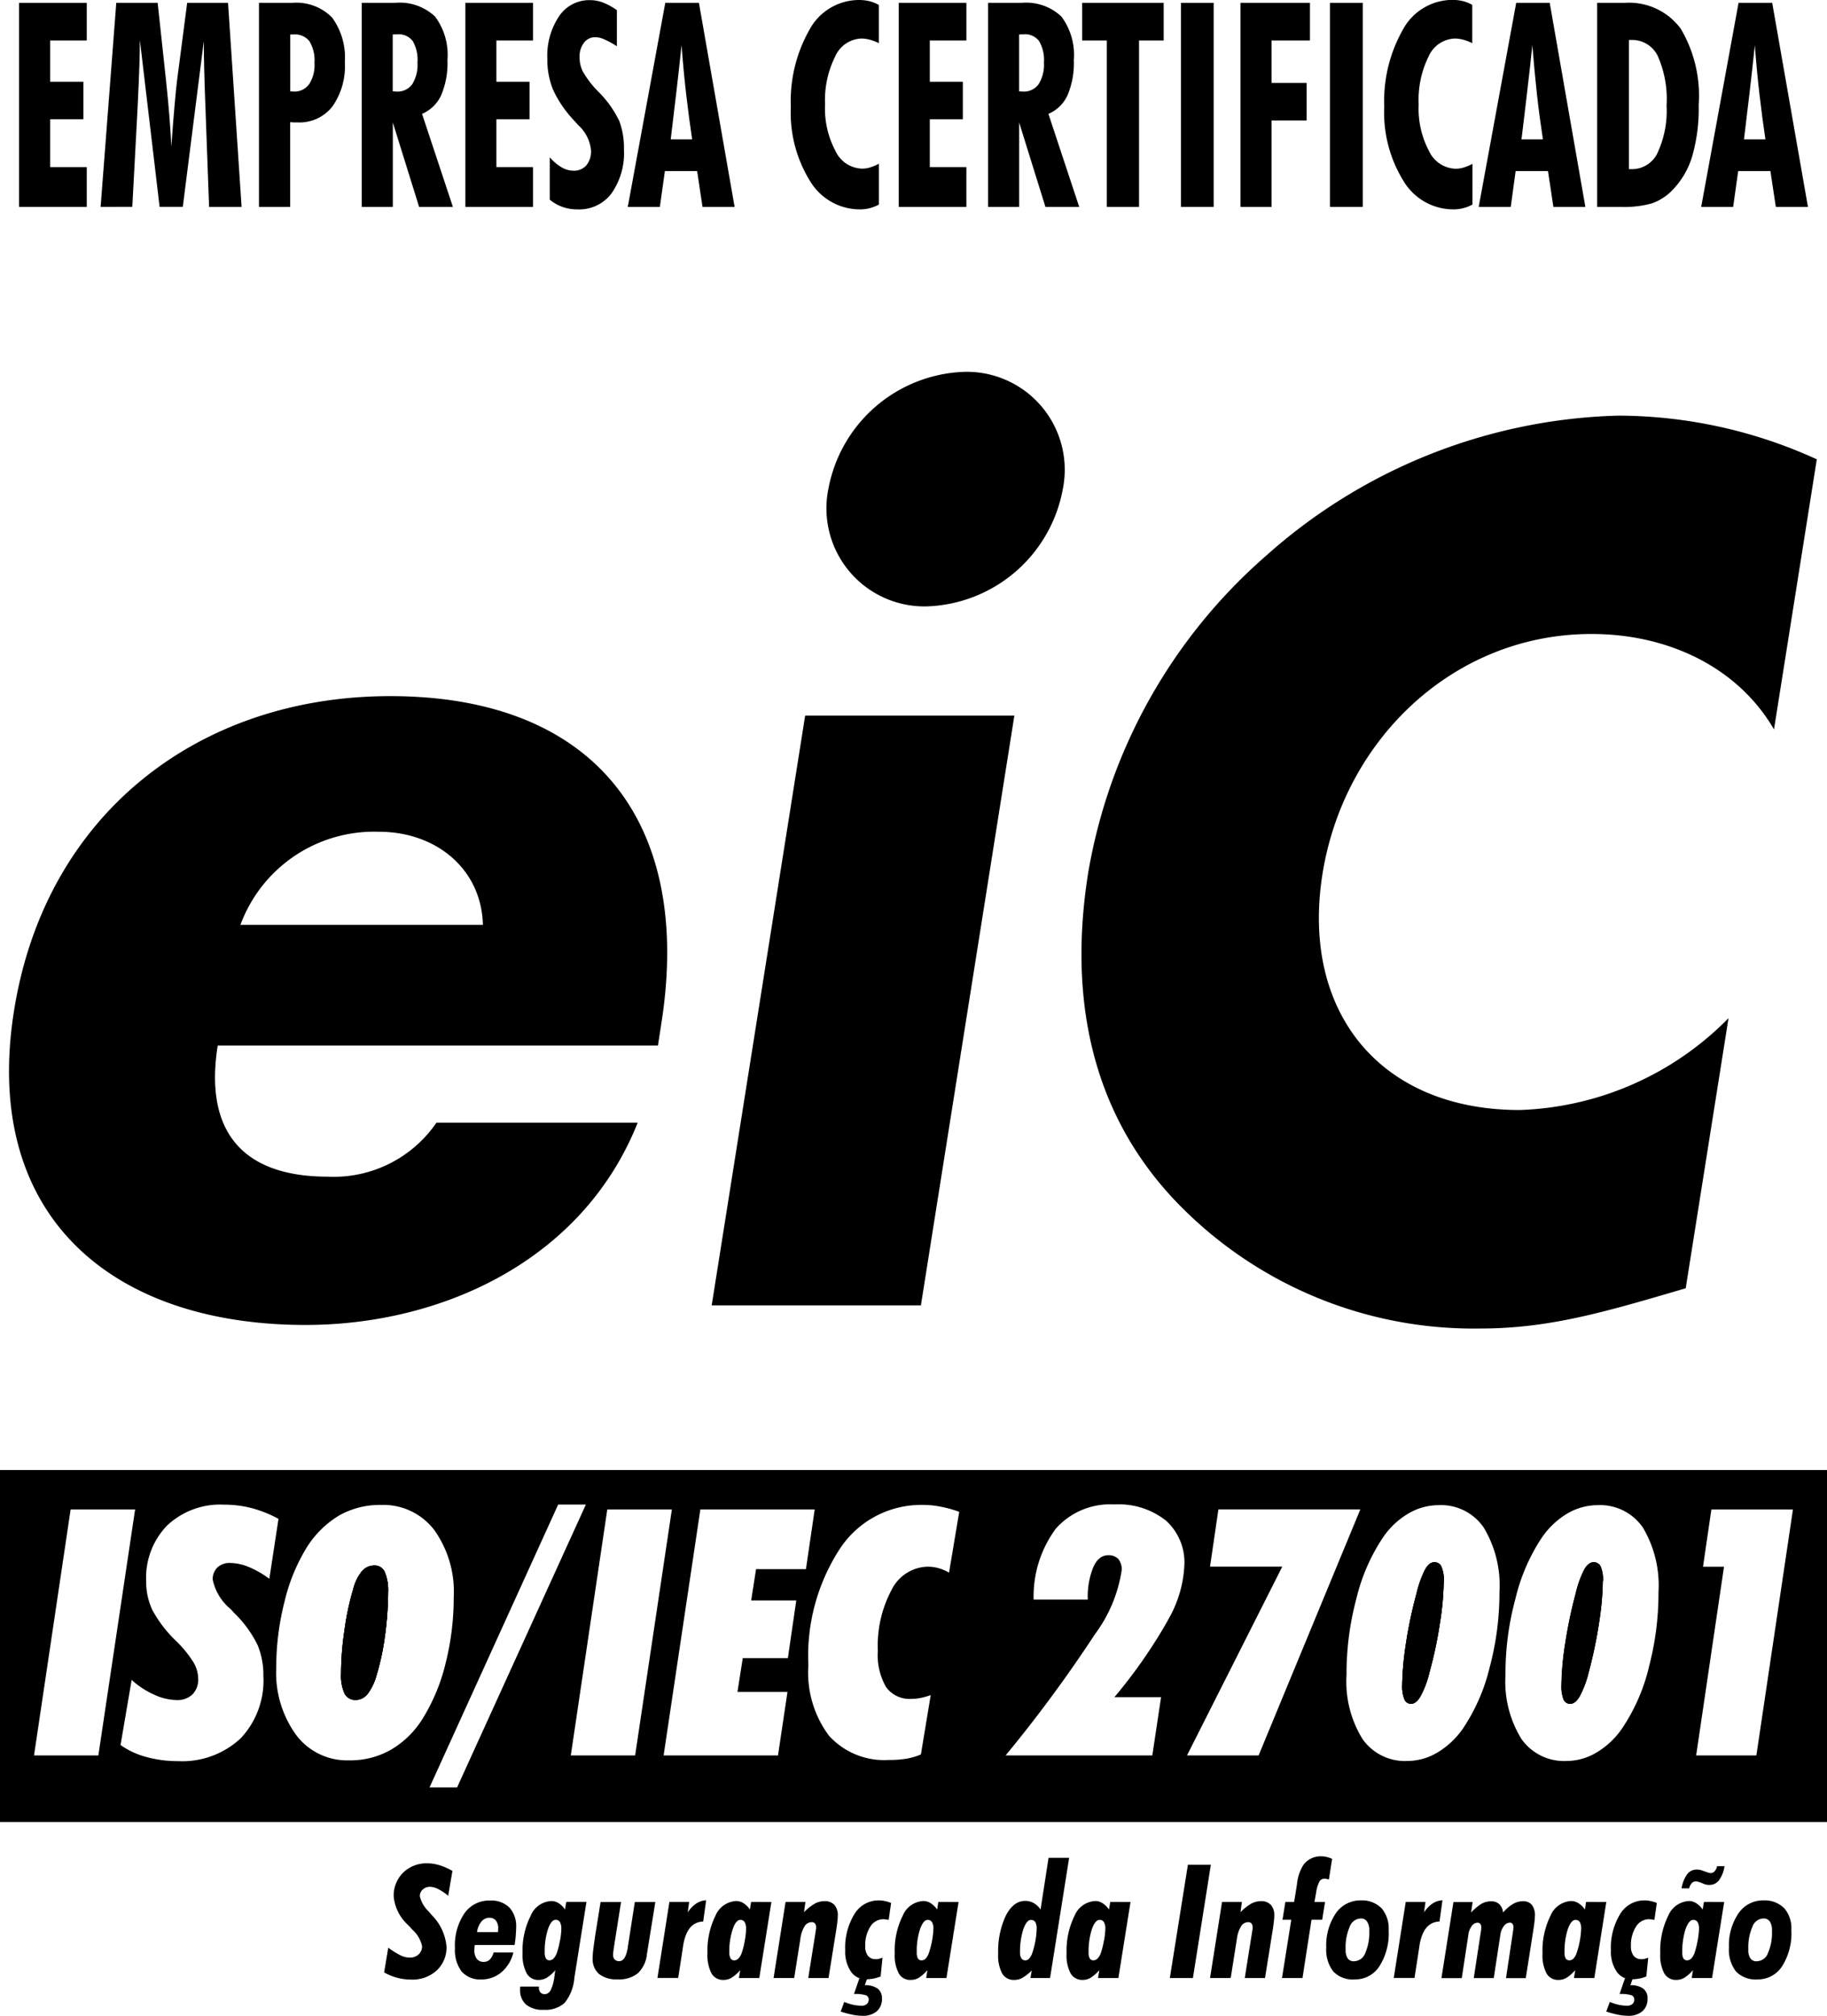 <svg xmlns="http://www.w3.org/2000/svg" width="96.331" height="106.254" viewBox="0 0 96.331 106.254">
  <g id="Grupo_1" data-name="Grupo 1" transform="translate(-599 -436)">
    <g id="EIC_-_ISO_IEC_27001_-_SI_Empresa_Certificada" data-name="EIC - ISO_IEC 27001 - SI_Empresa Certificada" transform="translate(599 436)">
      <path id="Caminho_1" data-name="Caminho 1" d="M1.48,10.969V.21H5.048V2.195H3.118V4.37H4.872V6.348H3.118V8.869h1.93v2.1Z" transform="translate(-0.474 -0.06)"/>
      <path id="Caminho_2" data-name="Caminho 2" d="M7.8,10.969,8.626.21h2.182l.442,4.105c.068.625.122,1.223.17,1.794s.082,1.128.109,1.672c.068-.952.129-1.7.177-2.243s.088-.958.122-1.217L12.364.21h2.155l.714,10.759H13.52l-.184-5q0-.173-.02-.53c-.048-1.3-.075-2.379-.075-3.215l-1.108,8.741H10.91l-1.04-8.8q0,1.1-.1,3.14c-.014.313-.027.544-.034.693l-.265,4.968H7.79Z" transform="translate(-2.495 -0.06)"/>
      <path id="Caminho_3" data-name="Caminho 3" d="M23.937.978A2.632,2.632,0,0,0,21.85.21H20.09V10.969h1.645V6.5a1.221,1.221,0,0,1,.15.014h.231a2.207,2.207,0,0,0,1.842-.836,3.7,3.7,0,0,0,.659-2.352,3.568,3.568,0,0,0-.68-2.352Zm-1.2,3.514a.945.945,0,0,1-.822.394.488.488,0,0,1-.088-.007c-.041,0-.075-.007-.088-.007V1.882a.739.739,0,0,1,.088-.007h.088a.975.975,0,0,1,.836.36,1.956,1.956,0,0,1,.265,1.135A1.854,1.854,0,0,1,22.734,4.5Z" transform="translate(-6.435 -0.06)"/>
      <path id="Caminho_4" data-name="Caminho 4" d="M31.241,6.062a1.935,1.935,0,0,0,1.006-.979,4.284,4.284,0,0,0,.333-1.849,3.381,3.381,0,0,0-.652-2.3A2.707,2.707,0,0,0,29.82.21H28.06V10.969H29.7V6.517l1.387,4.452h1.781ZM30.724,4.5a.961.961,0,0,1-.829.387.672.672,0,0,1-.1-.007c-.041,0-.075-.007-.1-.007V1.882c.034-.007.061-.007.1-.014h.136a.931.931,0,0,1,.816.353A1.96,1.96,0,0,1,31,3.35,1.959,1.959,0,0,1,30.724,4.5Z" transform="translate(-8.988 -0.06)"/>
      <path id="Caminho_5" data-name="Caminho 5" d="M36.1,10.969V.21h3.568V2.195h-1.93V4.37h1.747V6.348H37.738V8.869h1.93v2.1Z" transform="translate(-11.564 -0.06)"/>
      <path id="Caminho_6" data-name="Caminho 6" d="M42.589,10.521V8.285a2.521,2.521,0,0,0,.625.53,1.265,1.265,0,0,0,.625.177.863.863,0,0,0,.68-.285,1.17,1.17,0,0,0,.245-.782A2.05,2.05,0,0,0,44.1,6.6c-.122-.136-.217-.238-.279-.306A6,6,0,0,1,42.752,4.7a4.208,4.208,0,0,1-.292-1.6,3.737,3.737,0,0,1,.619-2.25A1.911,1.911,0,0,1,44.7,0a1.933,1.933,0,0,1,.7.129,3.407,3.407,0,0,1,.727.4v1.9a5.415,5.415,0,0,0-.693-.374,1.173,1.173,0,0,0-.442-.1.725.725,0,0,0-.6.292,1.169,1.169,0,0,0-.231.761,1.656,1.656,0,0,0,.177.768,5.174,5.174,0,0,0,.816,1.054,5.607,5.607,0,0,1,1.1,1.543A4.039,4.039,0,0,1,46.5,7.864a3.712,3.712,0,0,1-.652,2.318,2.127,2.127,0,0,1-1.781.85,2.324,2.324,0,0,1-.8-.129,2.145,2.145,0,0,1-.673-.381h0Z" transform="translate(-13.601 0.007)"/>
      <path id="Caminho_7" data-name="Caminho 7" d="M52.452.21H50.678L48.7,10.969h1.692l.265-1.89h1.7l.285,1.89h1.692Zm-1.488,7.2c.1-.85.2-1.686.3-2.515s.184-1.645.272-2.454c.068.918.15,1.781.245,2.6s.2,1.611.313,2.365H50.963Z" transform="translate(-15.6 -0.06)"/>
      <path id="Caminho_8" data-name="Caminho 8" d="M65.985,10.777a2.079,2.079,0,0,1-.489.19,2.024,2.024,0,0,1-.5.061,3.068,3.068,0,0,1-2.637-1.5A6.84,6.84,0,0,1,61.35,5.611a7.621,7.621,0,0,1,.992-4.071,2.971,2.971,0,0,1,2.59-1.55,2.458,2.458,0,0,1,.557.061,1.984,1.984,0,0,1,.5.2V2.267a2.439,2.439,0,0,0-.476-.184,1.737,1.737,0,0,0-.449-.061,1.575,1.575,0,0,0-1.38.952,5.167,5.167,0,0,0-.53,2.522A4.764,4.764,0,0,0,63.7,7.942a1.6,1.6,0,0,0,1.4.938,1.456,1.456,0,0,0,.442-.068,2.534,2.534,0,0,0,.449-.19v2.161h0Z" transform="translate(-19.652 0.01)"/>
      <path id="Caminho_9" data-name="Caminho 9" d="M69.72,10.969V.21h3.568V2.195h-1.93V4.37H73.1V6.348H71.358V8.869h1.93v2.1Z" transform="translate(-22.333 -0.06)"/>
      <path id="Caminho_10" data-name="Caminho 10" d="M79.831,6.062a1.935,1.935,0,0,0,1.006-.979,4.284,4.284,0,0,0,.333-1.849,3.381,3.381,0,0,0-.653-2.3A2.707,2.707,0,0,0,78.41.21H76.65V10.969h1.638V6.517l1.387,4.452h1.781L79.831,6.062ZM79.314,4.5a.961.961,0,0,1-.829.387.672.672,0,0,1-.1-.007c-.041,0-.075-.007-.1-.007V1.882s.061-.007.1-.014h.136a.931.931,0,0,1,.816.353,1.96,1.96,0,0,1,.258,1.128A1.959,1.959,0,0,1,79.314,4.5Z" transform="translate(-24.552 -0.06)"/>
      <path id="Caminho_11" data-name="Caminho 11" d="M85.248,10.969V2.195h-1.3V.21h4.3V2.195h-1.3v8.775Z" transform="translate(-26.891 -0.06)"/>
      <path id="Caminho_12" data-name="Caminho 12" d="M91.61,10.969V.21h1.726V10.969Z" transform="translate(-29.344 -0.06)"/>
      <path id="Caminho_13" data-name="Caminho 13" d="M96.23,10.969V.21h3.663V2.195H97.868V4.431h1.849V6.409H97.868v4.561Z" transform="translate(-30.824 -0.06)"/>
      <path id="Caminho_14" data-name="Caminho 14" d="M103.17,10.969V.21H104.9V10.969Z" transform="translate(-33.047 -0.06)"/>
      <path id="Caminho_15" data-name="Caminho 15" d="M112.025,10.777a2.08,2.08,0,0,1-.489.19,2.025,2.025,0,0,1-.5.061,3.068,3.068,0,0,1-2.637-1.5,6.841,6.841,0,0,1-1.013-3.922,7.621,7.621,0,0,1,.992-4.071,2.971,2.971,0,0,1,2.59-1.55,2.457,2.457,0,0,1,.557.061,1.984,1.984,0,0,1,.5.2V2.267a2.439,2.439,0,0,0-.476-.184,1.737,1.737,0,0,0-.449-.061,1.575,1.575,0,0,0-1.38.952A5.167,5.167,0,0,0,109.2,5.5a4.764,4.764,0,0,0,.544,2.447,1.6,1.6,0,0,0,1.4.938,1.456,1.456,0,0,0,.442-.068,2.534,2.534,0,0,0,.449-.19v2.161h0Z" transform="translate(-34.399 0.01)"/>
      <path id="Caminho_16" data-name="Caminho 16" d="M118.455.21h-1.767L114.71,10.969H116.4l.258-1.89h1.706l.285,1.89h1.686Zm-1.489,7.2c.109-.85.2-1.686.3-2.515s.19-1.645.272-2.454c.075.918.156,1.781.245,2.6s.2,1.611.313,2.365h-1.128Z" transform="translate(-36.744 -0.06)"/>
      <path id="Caminho_17" data-name="Caminho 17" d="M128.284,1.542A3.381,3.381,0,0,0,125.355.21H123.9V10.969h1.271a5.457,5.457,0,0,0,1.6-.184,2.755,2.755,0,0,0,1.013-.619A4.331,4.331,0,0,0,128.9,8.339a9.076,9.076,0,0,0,.353-2.746,6.915,6.915,0,0,0-.965-4.051Zm-1.2,6.579a1.492,1.492,0,0,1-1.373.856h-.136V2.167h.116a1.5,1.5,0,0,1,1.407.85,5.614,5.614,0,0,1,.462,2.61A5.242,5.242,0,0,1,127.081,8.121Z" transform="translate(-39.688 -0.06)"/>
      <path id="Caminho_18" data-name="Caminho 18" d="M135.715.21h-1.774L131.97,10.969h1.686l.265-1.89h1.7l.285,1.89H137.6Zm-1.488,7.2c.1-.85.2-1.686.3-2.515s.184-1.645.272-2.454c.068.918.15,1.781.245,2.6s.2,1.611.313,2.365h-1.128Z" transform="translate(-42.273 -0.06)"/>
      <path id="Caminho_19" data-name="Caminho 19" d="M20.8,53.98c-10.12,0-18.2,6.239-19.84,16.6C-.742,81.31,6.034,87.128,16.338,87.128c7.089,0,14.586-3.33,17.509-10.664H23.237a6.567,6.567,0,0,1-5.723,2.848c-4.547,0-6.525-2.426-5.811-6.912H34.914l.177-1.149C36.77,60.641,31.584,53.98,20.8,53.98Zm-7.9,12.058a7.51,7.51,0,0,1,7.32-4.907c2.97,0,5.39,1.937,5.465,4.907Z" transform="translate(-0.223 -17.284)"/>
      <path id="Caminho_20" data-name="Caminho 20" d="M71.169,55.49H60.138L55.21,86.579H66.241L71.169,55.49Z" transform="translate(-17.685 -17.768)"/>
      <path id="Caminho_21" data-name="Caminho 21" d="M71.381,28.83a7.553,7.553,0,0,0-7.157,6.178,5.168,5.168,0,0,0,5.206,6.185,7.547,7.547,0,0,0,7.157-6.185,5.163,5.163,0,0,0-5.206-6.178Z" transform="translate(-20.548 -9.228)"/>
      <path id="Caminho_22" data-name="Caminho 22" d="M122.661,34.524a25.3,25.3,0,0,0-10.481-2.3,29.016,29.016,0,0,0-18.562,7.395,28.5,28.5,0,0,0-9.373,16.727c-1.074,6.79.285,12.724,4.6,17.271a21.735,21.735,0,0,0,16.088,6.729c3.7,0,6.688-.911,10.821-2.121l2.257-14.239A16.18,16.18,0,0,1,107,68.828c-7.395,0-11.541-5.213-10.4-12.425,1.121-7.089,6.912-12.669,14.185-12.669,4.058,0,7.721,1.76,9.624,5.03l2.257-14.239h0Z" transform="translate(-26.873 -10.314)"/>
      <path id="Caminho_23" data-name="Caminho 23" d="M28.764,121.747a2.461,2.461,0,0,1,.177,1.067,17.486,17.486,0,0,1-.17,2.318,12.985,12.985,0,0,1-.449,2.087,2.885,2.885,0,0,1-.469.965.807.807,0,0,1-.625.306.63.63,0,0,1-.585-.333,2.329,2.329,0,0,1-.184-1.067,15.714,15.714,0,0,1,.184-2.3,13.966,13.966,0,0,1,.455-2.134,2.426,2.426,0,0,1,.462-.952.859.859,0,0,1,.659-.3.574.574,0,0,1,.544.347Z" transform="translate(-8.476 -38.88)" fill-rule="evenodd"/>
      <path id="Caminho_24" data-name="Caminho 24" d="M76,119.1a.39.39,0,0,0-.36-.245c-.19,0-.353.122-.5.381a5.456,5.456,0,0,0-.455,1.271,22.889,22.889,0,0,0-.557,2.63,15.994,15.994,0,0,0-.2,2.216,1.818,1.818,0,0,0,.116.727.369.369,0,0,0,.347.238c.177,0,.34-.129.5-.394a5.124,5.124,0,0,0,.476-1.271,22.215,22.215,0,0,0,.551-2.6,15.384,15.384,0,0,0,.2-2.216A1.759,1.759,0,0,0,76,119.1Zm8.394,0a.4.4,0,0,0-.367-.245c-.184,0-.353.122-.5.381a5.456,5.456,0,0,0-.455,1.271,24.405,24.405,0,0,0-.551,2.63,15,15,0,0,0-.2,2.216,1.836,1.836,0,0,0,.109.727.369.369,0,0,0,.347.238c.177,0,.347-.129.5-.394a5.415,5.415,0,0,0,.476-1.271,23.7,23.7,0,0,0,.544-2.6,15.383,15.383,0,0,0,.2-2.216,1.893,1.893,0,0,0-.116-.741Zm0,0a.4.4,0,0,0-.367-.245c-.184,0-.353.122-.5.381a5.456,5.456,0,0,0-.455,1.271,24.405,24.405,0,0,0-.551,2.63,15,15,0,0,0-.2,2.216,1.836,1.836,0,0,0,.109.727.369.369,0,0,0,.347.238c.177,0,.347-.129.5-.394a5.415,5.415,0,0,0,.476-1.271,23.7,23.7,0,0,0,.544-2.6,15.383,15.383,0,0,0,.2-2.216,1.893,1.893,0,0,0-.116-.741ZM76,119.1a.39.39,0,0,0-.36-.245c-.19,0-.353.122-.5.381a5.456,5.456,0,0,0-.455,1.271,22.889,22.889,0,0,0-.557,2.63,15.994,15.994,0,0,0-.2,2.216,1.818,1.818,0,0,0,.116.727.369.369,0,0,0,.347.238c.177,0,.34-.129.5-.394a5.124,5.124,0,0,0,.476-1.271,22.215,22.215,0,0,0,.551-2.6,15.384,15.384,0,0,0,.2-2.216A1.759,1.759,0,0,0,76,119.1Zm0,0a.39.39,0,0,0-.36-.245c-.19,0-.353.122-.5.381a5.456,5.456,0,0,0-.455,1.271,22.889,22.889,0,0,0-.557,2.63,15.994,15.994,0,0,0-.2,2.216,1.818,1.818,0,0,0,.116.727.369.369,0,0,0,.347.238c.177,0,.34-.129.5-.394a5.124,5.124,0,0,0,.476-1.271,22.215,22.215,0,0,0,.551-2.6,15.384,15.384,0,0,0,.2-2.216A1.759,1.759,0,0,0,76,119.1Zm8.394,0a.4.4,0,0,0-.367-.245c-.184,0-.353.122-.5.381a5.456,5.456,0,0,0-.455,1.271,24.405,24.405,0,0,0-.551,2.63,15,15,0,0,0-.2,2.216,1.836,1.836,0,0,0,.109.727.369.369,0,0,0,.347.238c.177,0,.347-.129.5-.394a5.415,5.415,0,0,0,.476-1.271,23.7,23.7,0,0,0,.544-2.6,15.383,15.383,0,0,0,.2-2.216,1.893,1.893,0,0,0-.116-.741Zm0,0a.4.4,0,0,0-.367-.245c-.184,0-.353.122-.5.381a5.456,5.456,0,0,0-.455,1.271,24.405,24.405,0,0,0-.551,2.63,15,15,0,0,0-.2,2.216,1.836,1.836,0,0,0,.109.727.369.369,0,0,0,.347.238c.177,0,.347-.129.5-.394a5.415,5.415,0,0,0,.476-1.271,23.7,23.7,0,0,0,.544-2.6,15.383,15.383,0,0,0,.2-2.216,1.893,1.893,0,0,0-.116-.741ZM76,119.1a.39.39,0,0,0-.36-.245c-.19,0-.353.122-.5.381a5.456,5.456,0,0,0-.455,1.271,22.889,22.889,0,0,0-.557,2.63,15.994,15.994,0,0,0-.2,2.216,1.818,1.818,0,0,0,.116.727.369.369,0,0,0,.347.238c.177,0,.34-.129.5-.394a5.124,5.124,0,0,0,.476-1.271,22.215,22.215,0,0,0,.551-2.6,15.384,15.384,0,0,0,.2-2.216A1.759,1.759,0,0,0,76,119.1Zm0,0a.39.39,0,0,0-.36-.245c-.19,0-.353.122-.5.381a5.456,5.456,0,0,0-.455,1.271,22.889,22.889,0,0,0-.557,2.63,15.994,15.994,0,0,0-.2,2.216,1.818,1.818,0,0,0,.116.727.369.369,0,0,0,.347.238c.177,0,.34-.129.5-.394a5.124,5.124,0,0,0,.476-1.271,22.215,22.215,0,0,0,.551-2.6,15.384,15.384,0,0,0,.2-2.216A1.759,1.759,0,0,0,76,119.1Zm8.394,0a.4.4,0,0,0-.367-.245c-.184,0-.353.122-.5.381a5.456,5.456,0,0,0-.455,1.271,24.405,24.405,0,0,0-.551,2.63,15,15,0,0,0-.2,2.216,1.836,1.836,0,0,0,.109.727.369.369,0,0,0,.347.238c.177,0,.347-.129.5-.394a5.415,5.415,0,0,0,.476-1.271,23.7,23.7,0,0,0,.544-2.6,15.383,15.383,0,0,0,.2-2.216,1.893,1.893,0,0,0-.116-.741Zm0,0a.4.4,0,0,0-.367-.245c-.184,0-.353.122-.5.381a5.456,5.456,0,0,0-.455,1.271,24.405,24.405,0,0,0-.551,2.63,15,15,0,0,0-.2,2.216,1.836,1.836,0,0,0,.109.727.369.369,0,0,0,.347.238c.177,0,.347-.129.5-.394a5.415,5.415,0,0,0,.476-1.271,23.7,23.7,0,0,0,.544-2.6,15.383,15.383,0,0,0,.2-2.216,1.893,1.893,0,0,0-.116-.741ZM76,119.1a.39.39,0,0,0-.36-.245c-.19,0-.353.122-.5.381a5.456,5.456,0,0,0-.455,1.271,22.889,22.889,0,0,0-.557,2.63,15.994,15.994,0,0,0-.2,2.216,1.818,1.818,0,0,0,.116.727.369.369,0,0,0,.347.238c.177,0,.34-.129.5-.394a5.124,5.124,0,0,0,.476-1.271,22.215,22.215,0,0,0,.551-2.6,15.384,15.384,0,0,0,.2-2.216A1.759,1.759,0,0,0,76,119.1Zm0,0a.39.39,0,0,0-.36-.245c-.19,0-.353.122-.5.381a5.456,5.456,0,0,0-.455,1.271,22.889,22.889,0,0,0-.557,2.63,15.994,15.994,0,0,0-.2,2.216,1.818,1.818,0,0,0,.116.727.369.369,0,0,0,.347.238c.177,0,.34-.129.5-.394a5.124,5.124,0,0,0,.476-1.271,22.215,22.215,0,0,0,.551-2.6,15.384,15.384,0,0,0,.2-2.216A1.759,1.759,0,0,0,76,119.1Zm8.394,0a.4.4,0,0,0-.367-.245c-.184,0-.353.122-.5.381a5.456,5.456,0,0,0-.455,1.271,24.405,24.405,0,0,0-.551,2.63,15,15,0,0,0-.2,2.216,1.836,1.836,0,0,0,.109.727.369.369,0,0,0,.347.238c.177,0,.347-.129.5-.394a5.415,5.415,0,0,0,.476-1.271,23.7,23.7,0,0,0,.544-2.6,15.383,15.383,0,0,0,.2-2.216,1.893,1.893,0,0,0-.116-.741Zm0,0a.4.4,0,0,0-.367-.245c-.184,0-.353.122-.5.381a5.456,5.456,0,0,0-.455,1.271,24.405,24.405,0,0,0-.551,2.63,15,15,0,0,0-.2,2.216,1.836,1.836,0,0,0,.109.727.369.369,0,0,0,.347.238c.177,0,.347-.129.5-.394a5.415,5.415,0,0,0,.476-1.271,23.7,23.7,0,0,0,.544-2.6,15.383,15.383,0,0,0,.2-2.216,1.893,1.893,0,0,0-.116-.741ZM76,119.1a.39.39,0,0,0-.36-.245c-.19,0-.353.122-.5.381a5.456,5.456,0,0,0-.455,1.271,22.889,22.889,0,0,0-.557,2.63,15.994,15.994,0,0,0-.2,2.216,1.818,1.818,0,0,0,.116.727.369.369,0,0,0,.347.238c.177,0,.34-.129.5-.394a5.124,5.124,0,0,0,.476-1.271,22.215,22.215,0,0,0,.551-2.6,15.384,15.384,0,0,0,.2-2.216A1.759,1.759,0,0,0,76,119.1Zm0,0a.39.39,0,0,0-.36-.245c-.19,0-.353.122-.5.381a5.456,5.456,0,0,0-.455,1.271,22.889,22.889,0,0,0-.557,2.63,15.994,15.994,0,0,0-.2,2.216,1.818,1.818,0,0,0,.116.727.369.369,0,0,0,.347.238c.177,0,.34-.129.5-.394a5.124,5.124,0,0,0,.476-1.271,22.215,22.215,0,0,0,.551-2.6,15.384,15.384,0,0,0,.2-2.216A1.759,1.759,0,0,0,76,119.1Zm8.394,0a.4.4,0,0,0-.367-.245c-.184,0-.353.122-.5.381a5.456,5.456,0,0,0-.455,1.271,24.405,24.405,0,0,0-.551,2.63,15,15,0,0,0-.2,2.216,1.836,1.836,0,0,0,.109.727.369.369,0,0,0,.347.238c.177,0,.347-.129.5-.394a5.415,5.415,0,0,0,.476-1.271,23.7,23.7,0,0,0,.544-2.6,15.383,15.383,0,0,0,.2-2.216,1.893,1.893,0,0,0-.116-.741Zm0,0a.4.4,0,0,0-.367-.245c-.184,0-.353.122-.5.381a5.456,5.456,0,0,0-.455,1.271,24.405,24.405,0,0,0-.551,2.63,15,15,0,0,0-.2,2.216,1.836,1.836,0,0,0,.109.727.369.369,0,0,0,.347.238c.177,0,.347-.129.5-.394a5.415,5.415,0,0,0,.476-1.271,23.7,23.7,0,0,0,.544-2.6,15.383,15.383,0,0,0,.2-2.216,1.893,1.893,0,0,0-.116-.741ZM76,119.1a.39.39,0,0,0-.36-.245c-.19,0-.353.122-.5.381a5.456,5.456,0,0,0-.455,1.271,22.889,22.889,0,0,0-.557,2.63,15.994,15.994,0,0,0-.2,2.216,1.818,1.818,0,0,0,.116.727.369.369,0,0,0,.347.238c.177,0,.34-.129.5-.394a5.124,5.124,0,0,0,.476-1.271,22.215,22.215,0,0,0,.551-2.6,15.384,15.384,0,0,0,.2-2.216A1.759,1.759,0,0,0,76,119.1Zm0,0a.39.39,0,0,0-.36-.245c-.19,0-.353.122-.5.381a5.456,5.456,0,0,0-.455,1.271,22.889,22.889,0,0,0-.557,2.63,15.994,15.994,0,0,0-.2,2.216,1.818,1.818,0,0,0,.116.727.369.369,0,0,0,.347.238c.177,0,.34-.129.5-.394a5.124,5.124,0,0,0,.476-1.271,22.215,22.215,0,0,0,.551-2.6,15.384,15.384,0,0,0,.2-2.216A1.759,1.759,0,0,0,76,119.1Zm8.394,0a.4.4,0,0,0-.367-.245c-.184,0-.353.122-.5.381a5.456,5.456,0,0,0-.455,1.271,24.405,24.405,0,0,0-.551,2.63,15,15,0,0,0-.2,2.216,1.836,1.836,0,0,0,.109.727.369.369,0,0,0,.347.238c.177,0,.347-.129.5-.394a5.415,5.415,0,0,0,.476-1.271,23.7,23.7,0,0,0,.544-2.6,15.383,15.383,0,0,0,.2-2.216,1.893,1.893,0,0,0-.116-.741Zm0,0a.4.4,0,0,0-.367-.245c-.184,0-.353.122-.5.381a5.456,5.456,0,0,0-.455,1.271,24.405,24.405,0,0,0-.551,2.63,15,15,0,0,0-.2,2.216,1.836,1.836,0,0,0,.109.727.369.369,0,0,0,.347.238c.177,0,.347-.129.5-.394a5.415,5.415,0,0,0,.476-1.271,23.7,23.7,0,0,0,.544-2.6,15.383,15.383,0,0,0,.2-2.216,1.893,1.893,0,0,0-.116-.741ZM76,119.1a.39.39,0,0,0-.36-.245c-.19,0-.353.122-.5.381a5.456,5.456,0,0,0-.455,1.271,22.889,22.889,0,0,0-.557,2.63,15.994,15.994,0,0,0-.2,2.216,1.818,1.818,0,0,0,.116.727.369.369,0,0,0,.347.238c.177,0,.34-.129.5-.394a5.124,5.124,0,0,0,.476-1.271,22.215,22.215,0,0,0,.551-2.6,15.384,15.384,0,0,0,.2-2.216A1.759,1.759,0,0,0,76,119.1ZM0,114v18.555H96.331V114Zm1.794,15.048,1.93-12.968h3.4L5.186,129.048Zm10.352-7.728c.082.082.143.15.184.2a6.033,6.033,0,0,1,1.251,1.706,4.118,4.118,0,0,1,.306,1.638,4.436,4.436,0,0,1-1.2,3.283,4.509,4.509,0,0,1-3.3,1.2,6.245,6.245,0,0,1-1.692-.224,4.213,4.213,0,0,1-1.339-.625l.585-3.432a4.412,4.412,0,0,0,1.2.782,2.864,2.864,0,0,0,1.2.279,1.12,1.12,0,0,0,.809-.3,1.1,1.1,0,0,0,.3-.809,1.731,1.731,0,0,0-.251-.884,6.014,6.014,0,0,0-.965-1.169,6.585,6.585,0,0,1-1.2-1.584,3.456,3.456,0,0,1-.326-1.509,3.946,3.946,0,0,1,1.108-2.95,4.074,4.074,0,0,1,3-1.094,5.7,5.7,0,0,1,1.461.184,6.341,6.341,0,0,1,1.407.564l-.483,3.161a4.88,4.88,0,0,0-1.074-.619,2.628,2.628,0,0,0-1-.217.928.928,0,0,0-.666.238.855.855,0,0,0-.245.646,2.76,2.76,0,0,0,.938,1.543Zm8.462,7.429a4.32,4.32,0,0,1-2.209.557,3.356,3.356,0,0,1-2.78-1.332,5.574,5.574,0,0,1-1.054-3.541,14.064,14.064,0,0,1,.442-3.514,9.643,9.643,0,0,1,1.183-2.861,5.135,5.135,0,0,1,1.7-1.665,4.351,4.351,0,0,1,2.2-.551,3.378,3.378,0,0,1,2.8,1.312,5.607,5.607,0,0,1,1.033,3.562,14.191,14.191,0,0,1-.435,3.5,9.924,9.924,0,0,1-1.189,2.868A4.861,4.861,0,0,1,20.608,128.749Zm2.039,1.985,6.783-14.912h1.461L24.1,130.734Zm7.449-1.686L32.02,116.08h3.405l-1.937,12.968H30.1Zm11.888-8.17-.442,3.038H39.163l-.279,1.781h2.637l-.5,3.351H34.99l1.937-12.968h6.029l-.462,3.147h-2.63l-.258,1.652h2.379Zm8.054-1.468a2.287,2.287,0,0,0-.564-.238,2.1,2.1,0,0,0-.544-.075,2.174,2.174,0,0,0-1.917,1.217,6.248,6.248,0,0,0-.727,3.222,3.363,3.363,0,0,0,.435,1.91,1.528,1.528,0,0,0,1.339.619,2.4,2.4,0,0,0,.476-.048,3.8,3.8,0,0,0,.537-.15l-.517,3.127a3.41,3.41,0,0,1-.761.224,5.484,5.484,0,0,1-.931.068,3.928,3.928,0,0,1-3.154-1.278,5.559,5.559,0,0,1-1.087-3.711,10.343,10.343,0,0,1,1.652-6.131,5.125,5.125,0,0,1,4.377-2.325,4.642,4.642,0,0,1,.979.1,5.933,5.933,0,0,1,.945.265l-.537,3.208Zm11.548,2.5a26.694,26.694,0,0,1-2.827,4.064h2.46l-.462,3.072H53.022a72.132,72.132,0,0,0,4.7-6.375,7.533,7.533,0,0,0,1.421-3.392.859.859,0,0,0-.177-.585.688.688,0,0,0-.537-.2c-.326,0-.591.2-.782.625a4.109,4.109,0,0,0-.292,1.713H54.5a6,6,0,0,1,1.169-3.738,3.821,3.821,0,0,1,3.086-1.278,4.008,4.008,0,0,1,2.719.85,2.96,2.96,0,0,1,.972,2.372,6.271,6.271,0,0,1-.863,2.868Zm1,7.137,5.023-9.951H63.8l.442-3.018h7.483l-5.363,12.968H62.585Zm15.952-4.615a9.95,9.95,0,0,1-1.387,3.174,4.361,4.361,0,0,1-1.346,1.278,3.109,3.109,0,0,1-1.6.455,2.727,2.727,0,0,1-2.372-1.169,5.752,5.752,0,0,1-.836-3.358,15.371,15.371,0,0,1,.523-4.044,9.967,9.967,0,0,1,1.38-3.181,4.159,4.159,0,0,1,1.346-1.285,3.148,3.148,0,0,1,1.6-.449,2.73,2.73,0,0,1,2.386,1.183,5.913,5.913,0,0,1,.829,3.405A15.3,15.3,0,0,1,78.537,124.433Zm8.394,0a9.951,9.951,0,0,1-1.393,3.174,4.288,4.288,0,0,1-1.346,1.278,3.086,3.086,0,0,1-1.6.455,2.747,2.747,0,0,1-2.379-1.169,5.752,5.752,0,0,1-.836-3.358,15.093,15.093,0,0,1,.53-4.044,9.968,9.968,0,0,1,1.373-3.181,4.3,4.3,0,0,1,1.346-1.285,3.172,3.172,0,0,1,1.611-.449,2.738,2.738,0,0,1,2.386,1.183,5.969,5.969,0,0,1,.822,3.405,15.3,15.3,0,0,1-.517,3.99Zm5.675,4.615H89.432L90.9,119.1H89.793l.442-3.018h4.3ZM84.029,118.86c-.184,0-.353.122-.5.381a5.456,5.456,0,0,0-.455,1.271,24.406,24.406,0,0,0-.551,2.63,15,15,0,0,0-.2,2.216,1.836,1.836,0,0,0,.109.727.369.369,0,0,0,.347.238c.177,0,.347-.129.5-.394a5.415,5.415,0,0,0,.476-1.271,23.7,23.7,0,0,0,.544-2.6,15.383,15.383,0,0,0,.2-2.216,1.893,1.893,0,0,0-.116-.741.4.4,0,0,0-.367-.245Zm-8.387,0c-.19,0-.353.122-.5.381a5.456,5.456,0,0,0-.455,1.271,22.889,22.889,0,0,0-.557,2.63,16,16,0,0,0-.2,2.216,1.818,1.818,0,0,0,.116.727.369.369,0,0,0,.347.238c.177,0,.34-.129.5-.394a5.125,5.125,0,0,0,.476-1.271,22.216,22.216,0,0,0,.551-2.6,15.384,15.384,0,0,0,.2-2.216A1.759,1.759,0,0,0,76,119.1a.39.39,0,0,0-.36-.245Zm.36.245a.39.39,0,0,0-.36-.245c-.19,0-.353.122-.5.381a5.456,5.456,0,0,0-.455,1.271,22.889,22.889,0,0,0-.557,2.63,16,16,0,0,0-.2,2.216,1.818,1.818,0,0,0,.116.727.369.369,0,0,0,.347.238c.177,0,.34-.129.5-.394a5.125,5.125,0,0,0,.476-1.271,22.216,22.216,0,0,0,.551-2.6,15.384,15.384,0,0,0,.2-2.216A1.759,1.759,0,0,0,76,119.1Zm8.394,0a.4.4,0,0,0-.367-.245c-.184,0-.353.122-.5.381a5.456,5.456,0,0,0-.455,1.271,24.409,24.409,0,0,0-.551,2.63,15,15,0,0,0-.2,2.216,1.836,1.836,0,0,0,.109.727.369.369,0,0,0,.347.238c.177,0,.347-.129.5-.394a5.416,5.416,0,0,0,.476-1.271,23.7,23.7,0,0,0,.544-2.6,15.383,15.383,0,0,0,.2-2.216,1.893,1.893,0,0,0-.116-.741Zm0,0a.4.4,0,0,0-.367-.245c-.184,0-.353.122-.5.381a5.456,5.456,0,0,0-.455,1.271,24.409,24.409,0,0,0-.551,2.63,15,15,0,0,0-.2,2.216,1.836,1.836,0,0,0,.109.727.369.369,0,0,0,.347.238c.177,0,.347-.129.5-.394a5.416,5.416,0,0,0,.476-1.271,23.7,23.7,0,0,0,.544-2.6,15.383,15.383,0,0,0,.2-2.216,1.893,1.893,0,0,0-.116-.741ZM76,119.1a.39.39,0,0,0-.36-.245c-.19,0-.353.122-.5.381a5.456,5.456,0,0,0-.455,1.271,22.889,22.889,0,0,0-.557,2.63,16,16,0,0,0-.2,2.216,1.818,1.818,0,0,0,.116.727.369.369,0,0,0,.347.238c.177,0,.34-.129.5-.394a5.125,5.125,0,0,0,.476-1.271,22.216,22.216,0,0,0,.551-2.6,15.384,15.384,0,0,0,.2-2.216A1.759,1.759,0,0,0,76,119.1Zm0,0a.39.39,0,0,0-.36-.245c-.19,0-.353.122-.5.381a5.456,5.456,0,0,0-.455,1.271,22.889,22.889,0,0,0-.557,2.63,16,16,0,0,0-.2,2.216,1.818,1.818,0,0,0,.116.727.369.369,0,0,0,.347.238c.177,0,.34-.129.5-.394a5.125,5.125,0,0,0,.476-1.271,22.216,22.216,0,0,0,.551-2.6,15.384,15.384,0,0,0,.2-2.216A1.759,1.759,0,0,0,76,119.1Zm8.394,0a.4.4,0,0,0-.367-.245c-.184,0-.353.122-.5.381a5.456,5.456,0,0,0-.455,1.271,24.409,24.409,0,0,0-.551,2.63,15,15,0,0,0-.2,2.216,1.836,1.836,0,0,0,.109.727.369.369,0,0,0,.347.238c.177,0,.347-.129.5-.394a5.416,5.416,0,0,0,.476-1.271,23.7,23.7,0,0,0,.544-2.6,15.383,15.383,0,0,0,.2-2.216,1.893,1.893,0,0,0-.116-.741Zm0,0a.4.4,0,0,0-.367-.245c-.184,0-.353.122-.5.381a5.456,5.456,0,0,0-.455,1.271,24.409,24.409,0,0,0-.551,2.63,15,15,0,0,0-.2,2.216,1.836,1.836,0,0,0,.109.727.369.369,0,0,0,.347.238c.177,0,.347-.129.5-.394a5.416,5.416,0,0,0,.476-1.271,23.7,23.7,0,0,0,.544-2.6,15.383,15.383,0,0,0,.2-2.216,1.893,1.893,0,0,0-.116-.741ZM76,119.1a.39.39,0,0,0-.36-.245c-.19,0-.353.122-.5.381a5.456,5.456,0,0,0-.455,1.271,22.889,22.889,0,0,0-.557,2.63,16,16,0,0,0-.2,2.216,1.818,1.818,0,0,0,.116.727.369.369,0,0,0,.347.238c.177,0,.34-.129.5-.394a5.125,5.125,0,0,0,.476-1.271,22.216,22.216,0,0,0,.551-2.6,15.384,15.384,0,0,0,.2-2.216A1.759,1.759,0,0,0,76,119.1Zm0,0a.39.39,0,0,0-.36-.245c-.19,0-.353.122-.5.381a5.456,5.456,0,0,0-.455,1.271,22.889,22.889,0,0,0-.557,2.63,16,16,0,0,0-.2,2.216,1.818,1.818,0,0,0,.116.727.369.369,0,0,0,.347.238c.177,0,.34-.129.5-.394a5.125,5.125,0,0,0,.476-1.271,22.216,22.216,0,0,0,.551-2.6,15.384,15.384,0,0,0,.2-2.216A1.759,1.759,0,0,0,76,119.1Zm8.394,0a.4.4,0,0,0-.367-.245c-.184,0-.353.122-.5.381a5.456,5.456,0,0,0-.455,1.271,24.409,24.409,0,0,0-.551,2.63,15,15,0,0,0-.2,2.216,1.836,1.836,0,0,0,.109.727.369.369,0,0,0,.347.238c.177,0,.347-.129.5-.394a5.416,5.416,0,0,0,.476-1.271,23.7,23.7,0,0,0,.544-2.6,15.383,15.383,0,0,0,.2-2.216,1.893,1.893,0,0,0-.116-.741Zm0,0a.4.4,0,0,0-.367-.245c-.184,0-.353.122-.5.381a5.456,5.456,0,0,0-.455,1.271,24.409,24.409,0,0,0-.551,2.63,15,15,0,0,0-.2,2.216,1.836,1.836,0,0,0,.109.727.369.369,0,0,0,.347.238c.177,0,.347-.129.5-.394a5.416,5.416,0,0,0,.476-1.271,23.7,23.7,0,0,0,.544-2.6,15.383,15.383,0,0,0,.2-2.216,1.893,1.893,0,0,0-.116-.741ZM76,119.1a.39.39,0,0,0-.36-.245c-.19,0-.353.122-.5.381a5.456,5.456,0,0,0-.455,1.271,22.889,22.889,0,0,0-.557,2.63,16,16,0,0,0-.2,2.216,1.818,1.818,0,0,0,.116.727.369.369,0,0,0,.347.238c.177,0,.34-.129.5-.394a5.125,5.125,0,0,0,.476-1.271,22.216,22.216,0,0,0,.551-2.6,15.384,15.384,0,0,0,.2-2.216A1.759,1.759,0,0,0,76,119.1Zm0,0a.39.39,0,0,0-.36-.245c-.19,0-.353.122-.5.381a5.456,5.456,0,0,0-.455,1.271,22.889,22.889,0,0,0-.557,2.63,16,16,0,0,0-.2,2.216,1.818,1.818,0,0,0,.116.727.369.369,0,0,0,.347.238c.177,0,.34-.129.5-.394a5.125,5.125,0,0,0,.476-1.271,22.216,22.216,0,0,0,.551-2.6,15.384,15.384,0,0,0,.2-2.216A1.759,1.759,0,0,0,76,119.1Zm8.394,0a.4.4,0,0,0-.367-.245c-.184,0-.353.122-.5.381a5.456,5.456,0,0,0-.455,1.271,24.409,24.409,0,0,0-.551,2.63,15,15,0,0,0-.2,2.216,1.836,1.836,0,0,0,.109.727.369.369,0,0,0,.347.238c.177,0,.347-.129.5-.394a5.416,5.416,0,0,0,.476-1.271,23.7,23.7,0,0,0,.544-2.6,15.383,15.383,0,0,0,.2-2.216,1.893,1.893,0,0,0-.116-.741Zm0,0a.4.4,0,0,0-.367-.245c-.184,0-.353.122-.5.381a5.456,5.456,0,0,0-.455,1.271,24.409,24.409,0,0,0-.551,2.63,15,15,0,0,0-.2,2.216,1.836,1.836,0,0,0,.109.727.369.369,0,0,0,.347.238c.177,0,.347-.129.5-.394a5.416,5.416,0,0,0,.476-1.271,23.7,23.7,0,0,0,.544-2.6,15.383,15.383,0,0,0,.2-2.216,1.893,1.893,0,0,0-.116-.741ZM76,119.1a.39.39,0,0,0-.36-.245c-.19,0-.353.122-.5.381a5.456,5.456,0,0,0-.455,1.271,22.889,22.889,0,0,0-.557,2.63,16,16,0,0,0-.2,2.216,1.818,1.818,0,0,0,.116.727.369.369,0,0,0,.347.238c.177,0,.34-.129.5-.394a5.125,5.125,0,0,0,.476-1.271,22.216,22.216,0,0,0,.551-2.6,15.384,15.384,0,0,0,.2-2.216A1.759,1.759,0,0,0,76,119.1Zm0,0a.39.39,0,0,0-.36-.245c-.19,0-.353.122-.5.381a5.456,5.456,0,0,0-.455,1.271,22.889,22.889,0,0,0-.557,2.63,16,16,0,0,0-.2,2.216,1.818,1.818,0,0,0,.116.727.369.369,0,0,0,.347.238c.177,0,.34-.129.5-.394a5.125,5.125,0,0,0,.476-1.271,22.216,22.216,0,0,0,.551-2.6,15.384,15.384,0,0,0,.2-2.216A1.759,1.759,0,0,0,76,119.1Zm8.394,0a.4.4,0,0,0-.367-.245c-.184,0-.353.122-.5.381a5.456,5.456,0,0,0-.455,1.271,24.409,24.409,0,0,0-.551,2.63,15,15,0,0,0-.2,2.216,1.836,1.836,0,0,0,.109.727.369.369,0,0,0,.347.238c.177,0,.347-.129.5-.394a5.416,5.416,0,0,0,.476-1.271,23.7,23.7,0,0,0,.544-2.6,15.383,15.383,0,0,0,.2-2.216,1.893,1.893,0,0,0-.116-.741Zm0,0a.4.4,0,0,0-.367-.245c-.184,0-.353.122-.5.381a5.456,5.456,0,0,0-.455,1.271,24.409,24.409,0,0,0-.551,2.63,15,15,0,0,0-.2,2.216,1.836,1.836,0,0,0,.109.727.369.369,0,0,0,.347.238c.177,0,.347-.129.5-.394a5.416,5.416,0,0,0,.476-1.271,23.7,23.7,0,0,0,.544-2.6,15.383,15.383,0,0,0,.2-2.216,1.893,1.893,0,0,0-.116-.741ZM76,119.1a.39.39,0,0,0-.36-.245c-.19,0-.353.122-.5.381a5.456,5.456,0,0,0-.455,1.271,22.889,22.889,0,0,0-.557,2.63,16,16,0,0,0-.2,2.216,1.818,1.818,0,0,0,.116.727.369.369,0,0,0,.347.238c.177,0,.34-.129.5-.394a5.125,5.125,0,0,0,.476-1.271,22.216,22.216,0,0,0,.551-2.6,15.384,15.384,0,0,0,.2-2.216A1.759,1.759,0,0,0,76,119.1Zm0,0a.39.39,0,0,0-.36-.245c-.19,0-.353.122-.5.381a5.456,5.456,0,0,0-.455,1.271,22.889,22.889,0,0,0-.557,2.63,16,16,0,0,0-.2,2.216,1.818,1.818,0,0,0,.116.727.369.369,0,0,0,.347.238c.177,0,.34-.129.5-.394a5.125,5.125,0,0,0,.476-1.271,22.216,22.216,0,0,0,.551-2.6,15.384,15.384,0,0,0,.2-2.216A1.759,1.759,0,0,0,76,119.1Zm0,0a.39.39,0,0,0-.36-.245c-.19,0-.353.122-.5.381a5.456,5.456,0,0,0-.455,1.271,22.889,22.889,0,0,0-.557,2.63,16,16,0,0,0-.2,2.216,1.818,1.818,0,0,0,.116.727.369.369,0,0,0,.347.238c.177,0,.34-.129.5-.394a5.125,5.125,0,0,0,.476-1.271,22.216,22.216,0,0,0,.551-2.6,15.384,15.384,0,0,0,.2-2.216A1.759,1.759,0,0,0,76,119.1Z" transform="translate(0 -36.51)" fill-rule="evenodd"/>
      <path id="Caminho_25" data-name="Caminho 25" d="M28.941,122.814a17.486,17.486,0,0,1-.17,2.318,12.985,12.985,0,0,1-.449,2.087,2.885,2.885,0,0,1-.469.965.807.807,0,0,1-.625.306.63.63,0,0,1-.585-.333,2.329,2.329,0,0,1-.184-1.067,15.714,15.714,0,0,1,.184-2.3,13.966,13.966,0,0,1,.455-2.134,2.426,2.426,0,0,1,.462-.952.859.859,0,0,1,.659-.3.574.574,0,0,1,.544.347,2.461,2.461,0,0,1,.177,1.067Z" transform="translate(-8.476 -38.88)" fill-rule="evenodd"/>
      <path id="Caminho_26" data-name="Caminho 26" d="M28.941,122.814a17.486,17.486,0,0,1-.17,2.318,12.985,12.985,0,0,1-.449,2.087,2.885,2.885,0,0,1-.469.965.807.807,0,0,1-.625.306.63.63,0,0,1-.585-.333,2.329,2.329,0,0,1-.184-1.067,15.714,15.714,0,0,1,.184-2.3,13.966,13.966,0,0,1,.455-2.134,2.426,2.426,0,0,1,.462-.952.859.859,0,0,1,.659-.3.574.574,0,0,1,.544.347,2.461,2.461,0,0,1,.177,1.067Z" transform="translate(-8.476 -38.88)" fill-rule="evenodd"/>
      <path id="Caminho_27" data-name="Caminho 27" d="M110.969,122.136a15.383,15.383,0,0,1-.2,2.216,22.219,22.219,0,0,1-.551,2.6,5.125,5.125,0,0,1-.476,1.271c-.156.265-.319.394-.5.394a.369.369,0,0,1-.347-.238,1.818,1.818,0,0,1-.116-.727,15.993,15.993,0,0,1,.2-2.216,22.889,22.889,0,0,1,.557-2.63,5.456,5.456,0,0,1,.455-1.271c.143-.258.306-.381.5-.381a.39.39,0,0,1,.36.245,1.759,1.759,0,0,1,.122.741Z" transform="translate(-34.844 -38.8)" fill-rule="evenodd"/>
      <path id="Caminho_28" data-name="Caminho 28" d="M110.969,122.136a15.383,15.383,0,0,1-.2,2.216,22.219,22.219,0,0,1-.551,2.6,5.125,5.125,0,0,1-.476,1.271c-.156.265-.319.394-.5.394a.369.369,0,0,1-.347-.238,1.818,1.818,0,0,1-.116-.727,15.993,15.993,0,0,1,.2-2.216,22.889,22.889,0,0,1,.557-2.63,5.456,5.456,0,0,1,.455-1.271c.143-.258.306-.381.5-.381a.39.39,0,0,1,.36.245,1.759,1.759,0,0,1,.122.741Z" transform="translate(-34.844 -38.8)" fill-rule="evenodd"/>
      <path id="Caminho_29" data-name="Caminho 29" d="M123.312,122.136a15.385,15.385,0,0,1-.2,2.216,23.707,23.707,0,0,1-.544,2.6,5.415,5.415,0,0,1-.476,1.271c-.156.265-.326.394-.5.394a.369.369,0,0,1-.347-.238,1.836,1.836,0,0,1-.109-.727,15,15,0,0,1,.2-2.216,24.407,24.407,0,0,1,.551-2.63,5.456,5.456,0,0,1,.455-1.271c.143-.258.313-.381.5-.381a.4.4,0,0,1,.367.245,1.893,1.893,0,0,1,.116.741Z" transform="translate(-38.8 -38.8)" fill-rule="evenodd"/>
      <path id="Caminho_30" data-name="Caminho 30" d="M123.312,122.136a15.385,15.385,0,0,1-.2,2.216,23.707,23.707,0,0,1-.544,2.6,5.415,5.415,0,0,1-.476,1.271c-.156.265-.326.394-.5.394a.369.369,0,0,1-.347-.238,1.836,1.836,0,0,1-.109-.727,15,15,0,0,1,.2-2.216,24.407,24.407,0,0,1,.551-2.63,5.456,5.456,0,0,1,.455-1.271c.143-.258.313-.381.5-.381a.4.4,0,0,1,.367.245,1.893,1.893,0,0,1,.116.741Z" transform="translate(-38.8 -38.8)" fill-rule="evenodd"/>
      <path id="Caminho_31" data-name="Caminho 31" d="M29.8,150.257l.217-1.3a4.477,4.477,0,0,0,.68.421,1.125,1.125,0,0,0,.449.1.659.659,0,0,0,.476-.17.564.564,0,0,0,.177-.435,1.624,1.624,0,0,0-.523-.877c-.041-.041-.068-.075-.088-.1s-.075-.082-.143-.15a2.318,2.318,0,0,1-.741-1.482,1.7,1.7,0,0,1,.5-1.264,1.759,1.759,0,0,1,1.285-.489,2.115,2.115,0,0,1,.632.1,3.245,3.245,0,0,1,.68.3l-.224,1.312a2.627,2.627,0,0,0-.523-.353.987.987,0,0,0-.435-.122.552.552,0,0,0-.381.143.464.464,0,0,0-.156.353,1.65,1.65,0,0,0,.462.8l.068.075s.061.075.109.129a2.676,2.676,0,0,1,.768,1.658,1.646,1.646,0,0,1-.517,1.251,1.893,1.893,0,0,1-1.339.483,2.9,2.9,0,0,1-1.434-.381h0Z" transform="translate(-9.546 -46.286)"/>
      <path id="Caminho_32" data-name="Caminho 32" d="M38.168,147.764a1.349,1.349,0,0,0-1.006-.374,1.593,1.593,0,0,0-1.366.673,3,3,0,0,0-.5,1.842,1.87,1.87,0,0,0,.353,1.23,1.3,1.3,0,0,0,1.047.415,1.619,1.619,0,0,0,1.054-.381,1.977,1.977,0,0,0,.625-1.04H37.332a.839.839,0,0,1-.2.374.458.458,0,0,1-.319.122.447.447,0,0,1-.367-.163A.719.719,0,0,1,36.32,150a.96.96,0,0,1,.007-.15.67.67,0,0,1,.014-.116h2.1c.027-.2.054-.367.061-.51s.02-.285.02-.408a1.464,1.464,0,0,0-.353-1.053Zm-.6,1.217a.366.366,0,0,1-.007.075h-1.1a1.069,1.069,0,0,1,.231-.557.537.537,0,0,1,.421-.2.411.411,0,0,1,.34.15.629.629,0,0,1,.122.415.66.66,0,0,1-.007.122Z" transform="translate(-11.307 -47.205)"/>
      <path id="Caminho_33" data-name="Caminho 33" d="M42.783,147.478l-.068.4a1.107,1.107,0,0,0-.333-.333A.731.731,0,0,0,42,147.43a1.243,1.243,0,0,0-1.094.775,4.08,4.08,0,0,0-.428,1.991,2.054,2.054,0,0,0,.217,1.047.689.689,0,0,0,.632.347.843.843,0,0,0,.435-.122,1.882,1.882,0,0,0,.442-.394l-.048.34a2.225,2.225,0,0,1-.19.7.364.364,0,0,1-.313.224.3.3,0,0,1-.231-.088.357.357,0,0,1-.082-.258v-.054h-.986a.366.366,0,0,0-.007.054v.1a1.014,1.014,0,0,0,.319.8,1.373,1.373,0,0,0,.931.272,1.516,1.516,0,0,0,1.094-.36,2.381,2.381,0,0,0,.517-1.319l.639-4.01H42.783ZM42.45,149.5a4.19,4.19,0,0,1-.156.639.8.8,0,0,1-.17.306.3.3,0,0,1-.217.109.219.219,0,0,1-.2-.1.672.672,0,0,1-.061-.333,3.694,3.694,0,0,1,.17-1.2c.109-.326.245-.5.4-.5a.253.253,0,0,1,.231.116.7.7,0,0,1,.075.353,3.39,3.39,0,0,1-.068.612Z" transform="translate(-12.925 -47.218)"/>
      <path id="Caminho_34" data-name="Caminho 34" d="M46.4,147.5h1.074l-.394,2.5v.034a1.682,1.682,0,0,0-.027.245.361.361,0,0,0,.082.251.334.334,0,0,0,.245.088c.224,0,.381-.251.455-.761v-.014L48.2,147.5h1.081l-.442,2.739a1.6,1.6,0,0,1-.483,1.02,1.576,1.576,0,0,1-1.067.319,1.475,1.475,0,0,1-.979-.285,1.039,1.039,0,0,1-.333-.843,3.454,3.454,0,0,1,.027-.4c.02-.17.054-.415.1-.741l.292-1.815h0Z" transform="translate(-14.728 -47.237)"/>
      <path id="Caminho_35" data-name="Caminho 35" d="M51,151.468l.632-4.01h1.04l-.075.551a1.7,1.7,0,0,1,.442-.462,1.048,1.048,0,0,1,.53-.177l-.156,1.121c-.578.02-.931.449-1.06,1.291-.014.075-.02.136-.027.184l-.231,1.5H51.007Z" transform="translate(-16.336 -47.199)"/>
      <path id="Caminho_36" data-name="Caminho 36" d="M57.184,147.478l-.068.4a1.107,1.107,0,0,0-.333-.333.735.735,0,0,0-.387-.116,1.258,1.258,0,0,0-1.094.775,4.161,4.161,0,0,0-.421,1.991,2.1,2.1,0,0,0,.211,1.047.7.7,0,0,0,.639.347.806.806,0,0,0,.421-.116,2.056,2.056,0,0,0,.455-.4l-.068.415h1.074l.639-4.01Zm-.333,2.025a4.189,4.189,0,0,1-.156.639.8.8,0,0,1-.17.306.308.308,0,0,1-.224.109.215.215,0,0,1-.2-.1.66.66,0,0,1-.068-.333,3.682,3.682,0,0,1,.177-1.2c.109-.326.245-.5.4-.5a.261.261,0,0,1,.231.116.7.7,0,0,1,.075.353A3.389,3.389,0,0,1,56.851,149.5Z" transform="translate(-17.579 -47.218)"/>
      <path id="Caminho_37" data-name="Caminho 37" d="M61.838,151.491l.4-2.515s.007-.054.014-.082v-.068a.312.312,0,0,0-.061-.211.227.227,0,0,0-.184-.068.44.44,0,0,0-.367.224,1.661,1.661,0,0,0-.217.652l-.326,2.066H60.01l.632-4.01h1.047l-.075.544a2.622,2.622,0,0,1,.571-.455,1.078,1.078,0,0,1,.517-.129.676.676,0,0,1,.517.2.81.81,0,0,1,.177.571,2.464,2.464,0,0,1-.027.34c-.014.15-.041.319-.075.53l-.387,2.413H61.825Z" transform="translate(-19.222 -47.221)"/>
      <path id="Caminho_38" data-name="Caminho 38" d="M67.881,148.413a1.473,1.473,0,0,0-.17-.027,1.2,1.2,0,0,0-.129-.014.813.813,0,0,0-.693.394,1.811,1.811,0,0,0-.265,1.026.786.786,0,0,0,.143.51.5.5,0,0,0,.4.177.525.525,0,0,0,.184-.02,1.445,1.445,0,0,0,.184-.061l-.1.992a2.01,2.01,0,0,1-.4.116,2.233,2.233,0,0,1-.367.034.936.936,0,0,1-.8-.408,1.855,1.855,0,0,1-.3-1.115,3.382,3.382,0,0,1,.483-1.91,1.479,1.479,0,0,1,1.271-.727,1.387,1.387,0,0,1,.333.034,2.045,2.045,0,0,1,.333.1l-.129.9h0Z" transform="translate(-21.003 -47.202)"/>
      <path id="Caminho_39" data-name="Caminho 39" d="M65.217,155.164l.184-.5a2.86,2.86,0,0,0,.469.15,2.014,2.014,0,0,0,.449.048.386.386,0,0,0,.272-.088.29.29,0,0,0,.1-.224.236.236,0,0,0-.143-.238,1.933,1.933,0,0,0-.632-.068l.285-.829h.415l-.129.367a1.09,1.09,0,0,1,.673.177.623.623,0,0,1,.231.517.857.857,0,0,1-.272.68,1.125,1.125,0,0,1-.775.238,2.964,2.964,0,0,1-.5-.054,6.039,6.039,0,0,1-.639-.17h0Z" transform="translate(-20.888 -49.133)"/>
      <path id="Caminho_40" data-name="Caminho 40" d="M71.707,147.478l-.061.4a1.206,1.206,0,0,0-.34-.333.713.713,0,0,0-.381-.116,1.243,1.243,0,0,0-1.094.775,4.083,4.083,0,0,0-.421,1.991,2.028,2.028,0,0,0,.211,1.047.682.682,0,0,0,.632.347.812.812,0,0,0,.428-.116,2.046,2.046,0,0,0,.449-.4l-.061.415h1.067l.639-4.01H71.707Zm-.326,2.025a5.109,5.109,0,0,1-.163.639.907.907,0,0,1-.163.306.32.32,0,0,1-.224.109.219.219,0,0,1-.2-.1.672.672,0,0,1-.061-.333,3.694,3.694,0,0,1,.17-1.2c.116-.326.245-.5.408-.5a.249.249,0,0,1,.224.116.636.636,0,0,1,.075.353A4,4,0,0,1,71.381,149.5Z" transform="translate(-22.233 -47.218)"/>
      <path id="Caminho_41" data-name="Caminho 41" d="M80.088,144.08l-.421,2.726a1.065,1.065,0,0,0-.36-.34.858.858,0,0,0-.455-.116c-.408,0-.748.258-1.02.782a4.421,4.421,0,0,0-.4,2.005,2.017,2.017,0,0,0,.211,1.04.7.7,0,0,0,.632.34.872.872,0,0,0,.428-.109,2.174,2.174,0,0,0,.5-.394l-.068.4h1.033l1.006-6.335Zm-.686,4.343a4.7,4.7,0,0,1-.163.646.813.813,0,0,1-.163.306.267.267,0,0,1-.2.109.25.25,0,0,1-.217-.1.558.558,0,0,1-.075-.313,3.947,3.947,0,0,1,.17-1.217c.116-.333.251-.5.408-.5a.269.269,0,0,1,.231.116.709.709,0,0,1,.068.353A3.845,3.845,0,0,1,79.4,148.423Z" transform="translate(-24.802 -46.145)"/>
      <path id="Caminho_42" data-name="Caminho 42" d="M85.044,147.478l-.068.4a1.124,1.124,0,0,0-.34-.333.7.7,0,0,0-.381-.116,1.25,1.25,0,0,0-1.094.775,4.161,4.161,0,0,0-.421,1.991,2.028,2.028,0,0,0,.211,1.047.7.7,0,0,0,.632.347.812.812,0,0,0,.428-.116,2.056,2.056,0,0,0,.455-.4l-.068.415h1.074l.639-4.01Zm-.333,2.025a4.189,4.189,0,0,1-.156.639.8.8,0,0,1-.17.306.321.321,0,0,1-.224.109.234.234,0,0,1-.2-.1.672.672,0,0,1-.061-.333,3.887,3.887,0,0,1,.17-1.2c.116-.326.251-.5.408-.5a.261.261,0,0,1,.231.116.7.7,0,0,1,.075.353,4.15,4.15,0,0,1-.068.612Z" transform="translate(-26.503 -47.218)"/>
      <path id="Caminho_43" data-name="Caminho 43" d="M91.967,150.588H90.75l.952-5.968h1.21l-.945,5.968Z" transform="translate(-29.069 -46.318)"/>
      <path id="Caminho_44" data-name="Caminho 44" d="M95.7,151.491l.4-2.515s.007-.054.014-.082v-.068a.312.312,0,0,0-.061-.211.227.227,0,0,0-.184-.068.44.44,0,0,0-.367.224,1.661,1.661,0,0,0-.217.652l-.326,2.066H93.87l.632-4.01h1.047l-.075.544a2.622,2.622,0,0,1,.571-.455,1.078,1.078,0,0,1,.517-.129.676.676,0,0,1,.517.2.81.81,0,0,1,.177.571,2.464,2.464,0,0,1-.027.34c-.014.15-.041.319-.075.53l-.387,2.413H95.685Z" transform="translate(-30.068 -47.221)"/>
      <path id="Caminho_45" data-name="Caminho 45" d="M99.444,150.376l.489-3.072h-.462l.15-.938h.462l.136-.836s.007-.054.014-.088a2.284,2.284,0,0,1,.353-1.047,1.134,1.134,0,0,1,.89-.435,1.213,1.213,0,0,1,.319.034,1.627,1.627,0,0,1,.292.1l-.17,1.088c-.048-.014-.1-.02-.136-.034a.7.7,0,0,0-.116-.007.289.289,0,0,0-.258.17,1.78,1.78,0,0,0-.163.557l-.088.5h.557l-.15.938H101l-.476,3.072H99.43Z" transform="translate(-31.849 -46.106)"/>
      <path id="Caminho_46" data-name="Caminho 46" d="M105.789,147.788a1.435,1.435,0,0,0-1.087-.408,1.563,1.563,0,0,0-1.319.686,3.013,3.013,0,0,0-.5,1.808,1.852,1.852,0,0,0,.374,1.257,1.413,1.413,0,0,0,1.121.415,1.516,1.516,0,0,0,1.312-.7,3.238,3.238,0,0,0,.483-1.9,1.651,1.651,0,0,0-.381-1.162Zm-.85,2.372a.653.653,0,0,1-.585.428.379.379,0,0,1-.34-.15.759.759,0,0,1-.109-.462,2.735,2.735,0,0,1,.211-1.2.643.643,0,0,1,.578-.442.372.372,0,0,1,.34.163.8.8,0,0,1,.116.489,2.644,2.644,0,0,1-.211,1.169Z" transform="translate(-32.954 -47.202)"/>
      <path id="Caminho_47" data-name="Caminho 47" d="M108.12,151.468l.632-4.01h1.04l-.075.551a1.609,1.609,0,0,1,.442-.462,1.048,1.048,0,0,1,.53-.177l-.156,1.121c-.578.02-.931.449-1.06,1.291-.014.075-.02.136-.027.184l-.231,1.5h-1.087Z" transform="translate(-34.633 -47.199)"/>
      <path id="Caminho_48" data-name="Caminho 48" d="M115.225,151.488l.374-2.494s.007-.061.014-.088V148.8a.253.253,0,0,0-.048-.17.176.176,0,0,0-.143-.061.4.4,0,0,0-.313.184.973.973,0,0,0-.184.469l-.347,2.27h-1.054l.381-2.494s.007-.061.014-.088v-.1a.274.274,0,0,0-.054-.177.19.19,0,0,0-.15-.061.375.375,0,0,0-.3.184.906.906,0,0,0-.177.469l-.347,2.27H111.82l.632-4.01h1.013l-.082.551a2.661,2.661,0,0,1,.551-.462.984.984,0,0,1,.5-.129.6.6,0,0,1,.435.15.687.687,0,0,1,.2.442,2.064,2.064,0,0,1,.53-.455,1.022,1.022,0,0,1,.517-.143.577.577,0,0,1,.476.2.9.9,0,0,1,.156.591,2.684,2.684,0,0,1-.02.272c-.014.122-.034.272-.061.442l-.4,2.549h-1.047Z" transform="translate(-35.818 -47.218)"/>
      <path id="Caminho_49" data-name="Caminho 49" d="M121.957,147.478l-.061.4a1.124,1.124,0,0,0-.34-.333.713.713,0,0,0-.381-.116,1.25,1.25,0,0,0-1.094.775,4.161,4.161,0,0,0-.421,1.991,2.028,2.028,0,0,0,.211,1.047.689.689,0,0,0,.632.347.812.812,0,0,0,.428-.116,2.219,2.219,0,0,0,.455-.4l-.068.415h1.074l.632-4.01Zm-.326,2.025a4.145,4.145,0,0,1-.163.639.8.8,0,0,1-.163.306.32.32,0,0,1-.224.109.234.234,0,0,1-.2-.1.672.672,0,0,1-.061-.333,3.887,3.887,0,0,1,.17-1.2c.116-.326.251-.5.408-.5a.269.269,0,0,1,.231.116.709.709,0,0,1,.068.353A4,4,0,0,1,121.631,149.5Z" transform="translate(-38.329 -47.218)"/>
      <path id="Caminho_50" data-name="Caminho 50" d="M127.281,148.413a1.473,1.473,0,0,0-.17-.027,1.2,1.2,0,0,0-.129-.014.813.813,0,0,0-.693.394,1.811,1.811,0,0,0-.265,1.026.786.786,0,0,0,.143.51.5.5,0,0,0,.4.177.525.525,0,0,0,.184-.02,1.445,1.445,0,0,0,.184-.061l-.1.992a2.009,2.009,0,0,1-.4.116,2.233,2.233,0,0,1-.367.034.936.936,0,0,1-.8-.408,1.855,1.855,0,0,1-.3-1.115,3.382,3.382,0,0,1,.483-1.91,1.479,1.479,0,0,1,1.271-.727,1.387,1.387,0,0,1,.333.034,2.045,2.045,0,0,1,.333.1l-.129.9h0Z" transform="translate(-40.03 -47.202)"/>
      <path id="Caminho_51" data-name="Caminho 51" d="M124.607,155.164l.184-.5a2.86,2.86,0,0,0,.469.15,2.014,2.014,0,0,0,.449.048.386.386,0,0,0,.272-.088.29.29,0,0,0,.1-.224.236.236,0,0,0-.143-.238,1.933,1.933,0,0,0-.632-.068l.285-.829h.415l-.129.367a1.09,1.09,0,0,1,.673.177.623.623,0,0,1,.231.517.857.857,0,0,1-.272.68,1.125,1.125,0,0,1-.775.238,2.964,2.964,0,0,1-.5-.054,6.039,6.039,0,0,1-.639-.17h0Z" transform="translate(-39.912 -49.133)"/>
      <path id="Caminho_52" data-name="Caminho 52" d="M131.1,147.478l-.068.4a1.124,1.124,0,0,0-.34-.333.7.7,0,0,0-.381-.116,1.258,1.258,0,0,0-1.094.775,4.161,4.161,0,0,0-.421,1.991,2.028,2.028,0,0,0,.211,1.047.7.7,0,0,0,.632.347.812.812,0,0,0,.428-.116,2.055,2.055,0,0,0,.455-.4l-.068.415h1.074l.639-4.01H131.1Zm-.333,2.025a4.185,4.185,0,0,1-.156.639.8.8,0,0,1-.17.306.321.321,0,0,1-.224.109.234.234,0,0,1-.2-.1.672.672,0,0,1-.061-.333,3.887,3.887,0,0,1,.17-1.2c.116-.326.251-.5.408-.5a.261.261,0,0,1,.231.116.7.7,0,0,1,.075.353A4.148,4.148,0,0,1,130.771,149.5Z" transform="translate(-41.257 -47.218)"/>
      <path id="Caminho_53" data-name="Caminho 53" d="M132.71,144.727a1.682,1.682,0,0,1-.292.741.624.624,0,0,1-.5.245.608.608,0,0,1-.156-.014.494.494,0,0,1-.143-.041l-.218-.088c-.048-.014-.082-.02-.116-.034a.515.515,0,0,0-.1-.007.279.279,0,0,0-.211.1.6.6,0,0,0-.129.265h-.4a1.754,1.754,0,0,1,.292-.741.628.628,0,0,1,.5-.251.717.717,0,0,1,.163.014.928.928,0,0,1,.163.048l.211.075c.048.014.082.027.109.034a.351.351,0,0,0,.075.014.282.282,0,0,0,.224-.088.565.565,0,0,0,.136-.272h.408Z" transform="translate(-41.782 -46.35)"/>
      <path id="Caminho_54" data-name="Caminho 54" d="M137.029,147.788a1.435,1.435,0,0,0-1.088-.408,1.563,1.563,0,0,0-1.319.686,3.013,3.013,0,0,0-.5,1.808,1.852,1.852,0,0,0,.374,1.257,1.432,1.432,0,0,0,1.121.415,1.516,1.516,0,0,0,1.312-.7,3.238,3.238,0,0,0,.483-1.9,1.62,1.62,0,0,0-.381-1.162Zm-.85,2.372a.646.646,0,0,1-.585.428.379.379,0,0,1-.34-.15.759.759,0,0,1-.109-.462,2.735,2.735,0,0,1,.211-1.2.643.643,0,0,1,.578-.442.392.392,0,0,1,.347.163.856.856,0,0,1,.109.489,2.644,2.644,0,0,1-.211,1.169Z" transform="translate(-42.961 -47.202)"/>
    </g>
  </g>
</svg>
